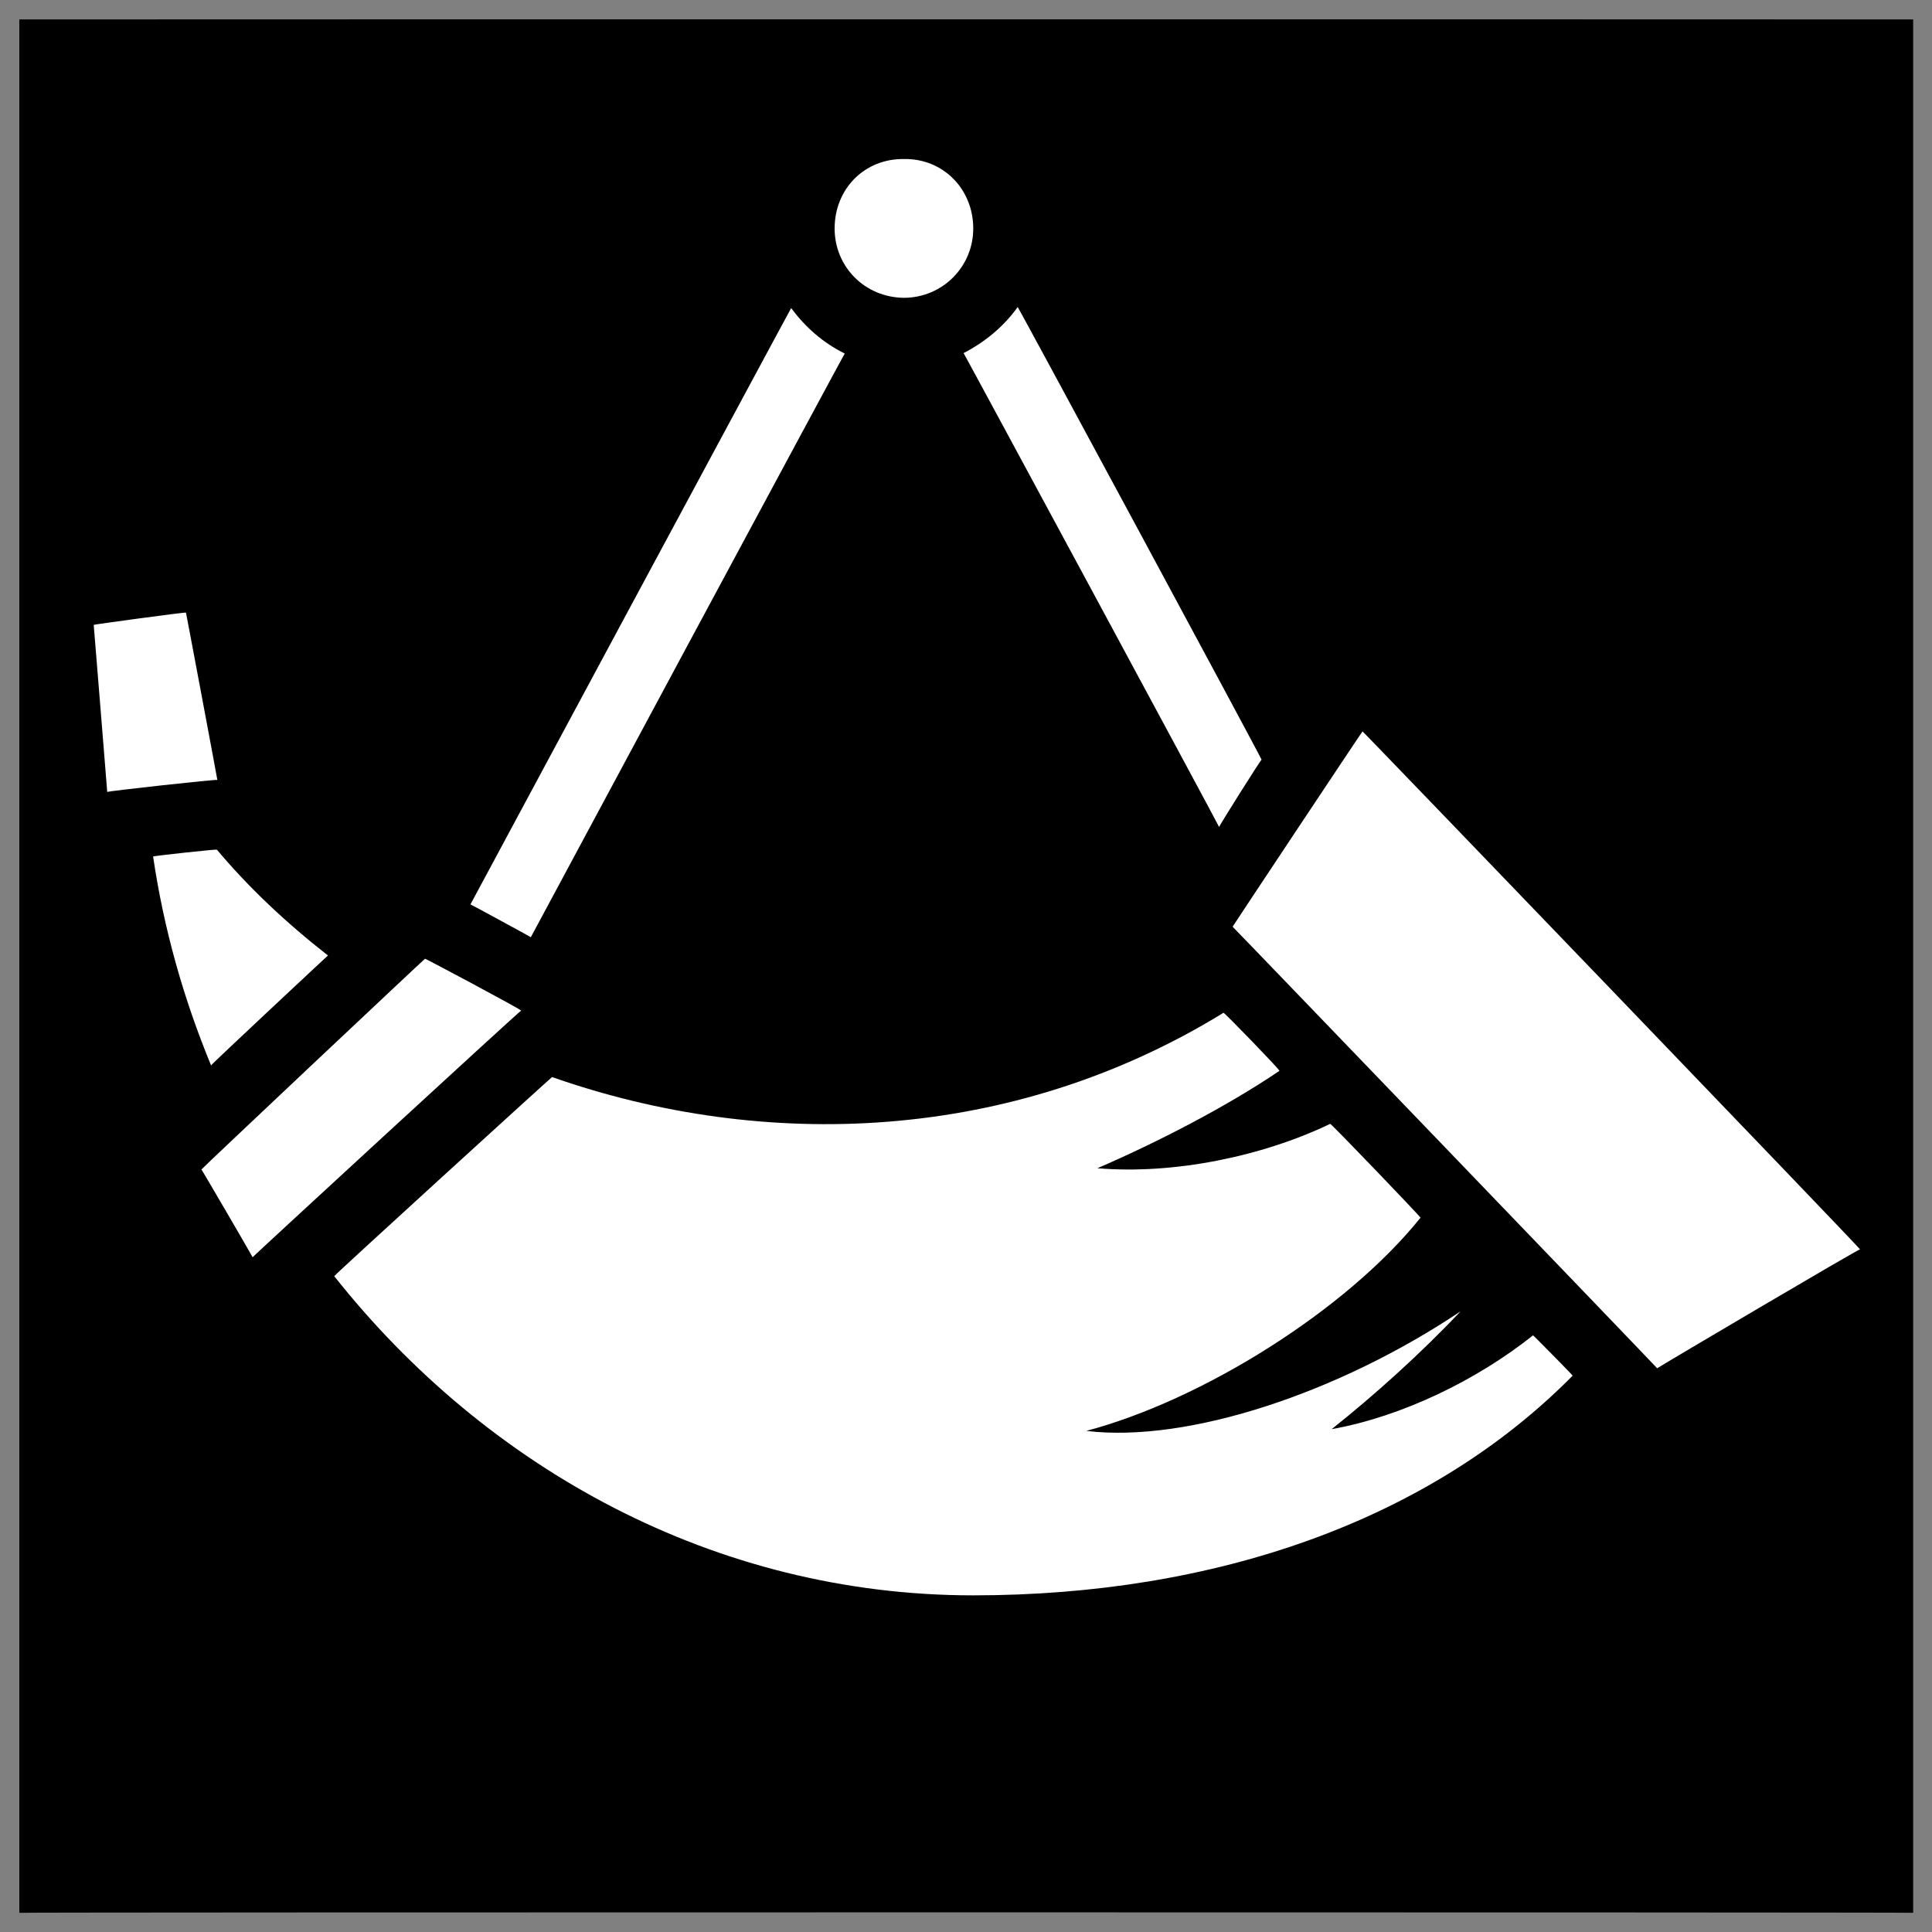 <svg xmlns="http://www.w3.org/2000/svg" version="1.1" xmlns:xlink="http://www.w3.org/1999/xlink" width="100%" height="100%" id="svgWorkerArea" viewBox="0 0 400 400" xmlns:artdraw="https://artdraw.muisca.co" style="background: white;"><rect x="0" y="0" width="400" height="400" fill="#808080" stroke="none"/><defs id="defsdoc"><pattern id="patternBool" x="0" y="0" width="10" height="10" patternUnits="userSpaceOnUse" patternTransform="rotate(35)"><circle cx="5" cy="5" r="4" style="stroke: none;fill: #ff000070;"></circle></pattern></defs><g id="fileImp-463719436" class="cosito"><path id="pathImp-151510040" class="grouped" d="M4 4.025C4 3.992 396.1 3.992 396.1 4.025 396.1 3.992 396.1 395.892 396.1 396.025 396.1 395.892 4 395.892 4 396.025 4 395.892 4 3.992 4 4.025"></path><path id="pathImp-292434137" fill="#fff" class="grouped" d="M187.2 32.927C179 32.792 172.8 39.092 172.8 47.306 172.8 55.192 179 61.592 187.2 61.661 195.2 61.592 201.5 55.192 201.5 47.306 201.5 39.092 195.2 32.792 187.2 32.927 187.2 32.792 187.2 32.792 187.2 32.927M210.7 63.575C207.9 67.492 204 70.792 199.5 73.1 199.5 72.992 252.4 170.992 252.4 171.218 252.4 170.992 261.2 156.992 261.2 157.293 261.2 156.992 210.7 63.292 210.7 63.575 210.7 63.292 210.7 63.292 210.7 63.575M163.8 63.791C163.8 63.692 97.4 187.192 97.4 187.248 97.4 187.192 109.9 193.992 109.9 194.043 109.9 193.992 174.9 72.992 174.9 73.195 170.4 70.992 166.7 67.692 163.8 63.793 163.8 63.692 163.8 63.692 163.8 63.791M38.5 126.836C38.5 126.692 19.4 129.292 19.4 129.372 19.4 129.292 22.2 163.792 22.2 163.968 22.2 163.792 45 161.292 45 161.48 45 161.292 38.5 126.692 38.5 126.835 38.5 126.692 38.5 126.692 38.5 126.836M282.1 151.432C282.1 151.292 255.2 191.792 255.2 191.867 255.2 191.792 343.1 283.192 343.1 283.287 343.1 283.192 385.1 258.392 385.1 258.667 385.1 258.392 282.1 151.292 282.1 151.432 282.1 151.292 282.1 151.292 282.1 151.432M44.9 175.908C44.9 175.792 31.7 177.192 31.7 177.343 33.9 192.292 38 206.792 43.7 220.578 43.7 220.392 67.9 197.792 67.9 197.824 59.4 191.192 51.5 183.792 44.9 175.908 44.9 175.792 44.9 175.792 44.9 175.908M88 198.494C88 198.392 41.7 241.992 41.7 242.134 41.7 241.992 52.3 260.192 52.3 260.295 52.3 260.192 107.9 208.992 107.9 209.236 107.9 208.992 88 198.392 88 198.494 88 198.392 88 198.392 88 198.494M253.3 209.691C209.4 236.692 158.2 238.392 114.3 222.994 114.3 222.892 69.2 263.992 69.2 264.218 100.7 303.992 148 330.292 201.5 330.301 251.5 330.292 295.9 314.892 325.6 284.818 325.6 284.692 317.4 276.392 317.4 276.468 305.7 285.792 290.2 293.292 275.7 295.896 284.4 288.992 294.2 280.192 302.4 271.491 277.2 288.392 245.9 298.792 224.9 296.254 248.9 289.892 278.7 271.292 294.1 252.111 294.1 251.892 275.4 232.392 275.4 232.684 261.2 239.492 242.9 243.192 227.2 241.871 239.2 236.692 253.7 229.292 264.9 221.701 264.9 221.392 253.3 209.392 253.3 209.691 253.3 209.392 253.3 209.392 253.3 209.691"></path></g></svg>